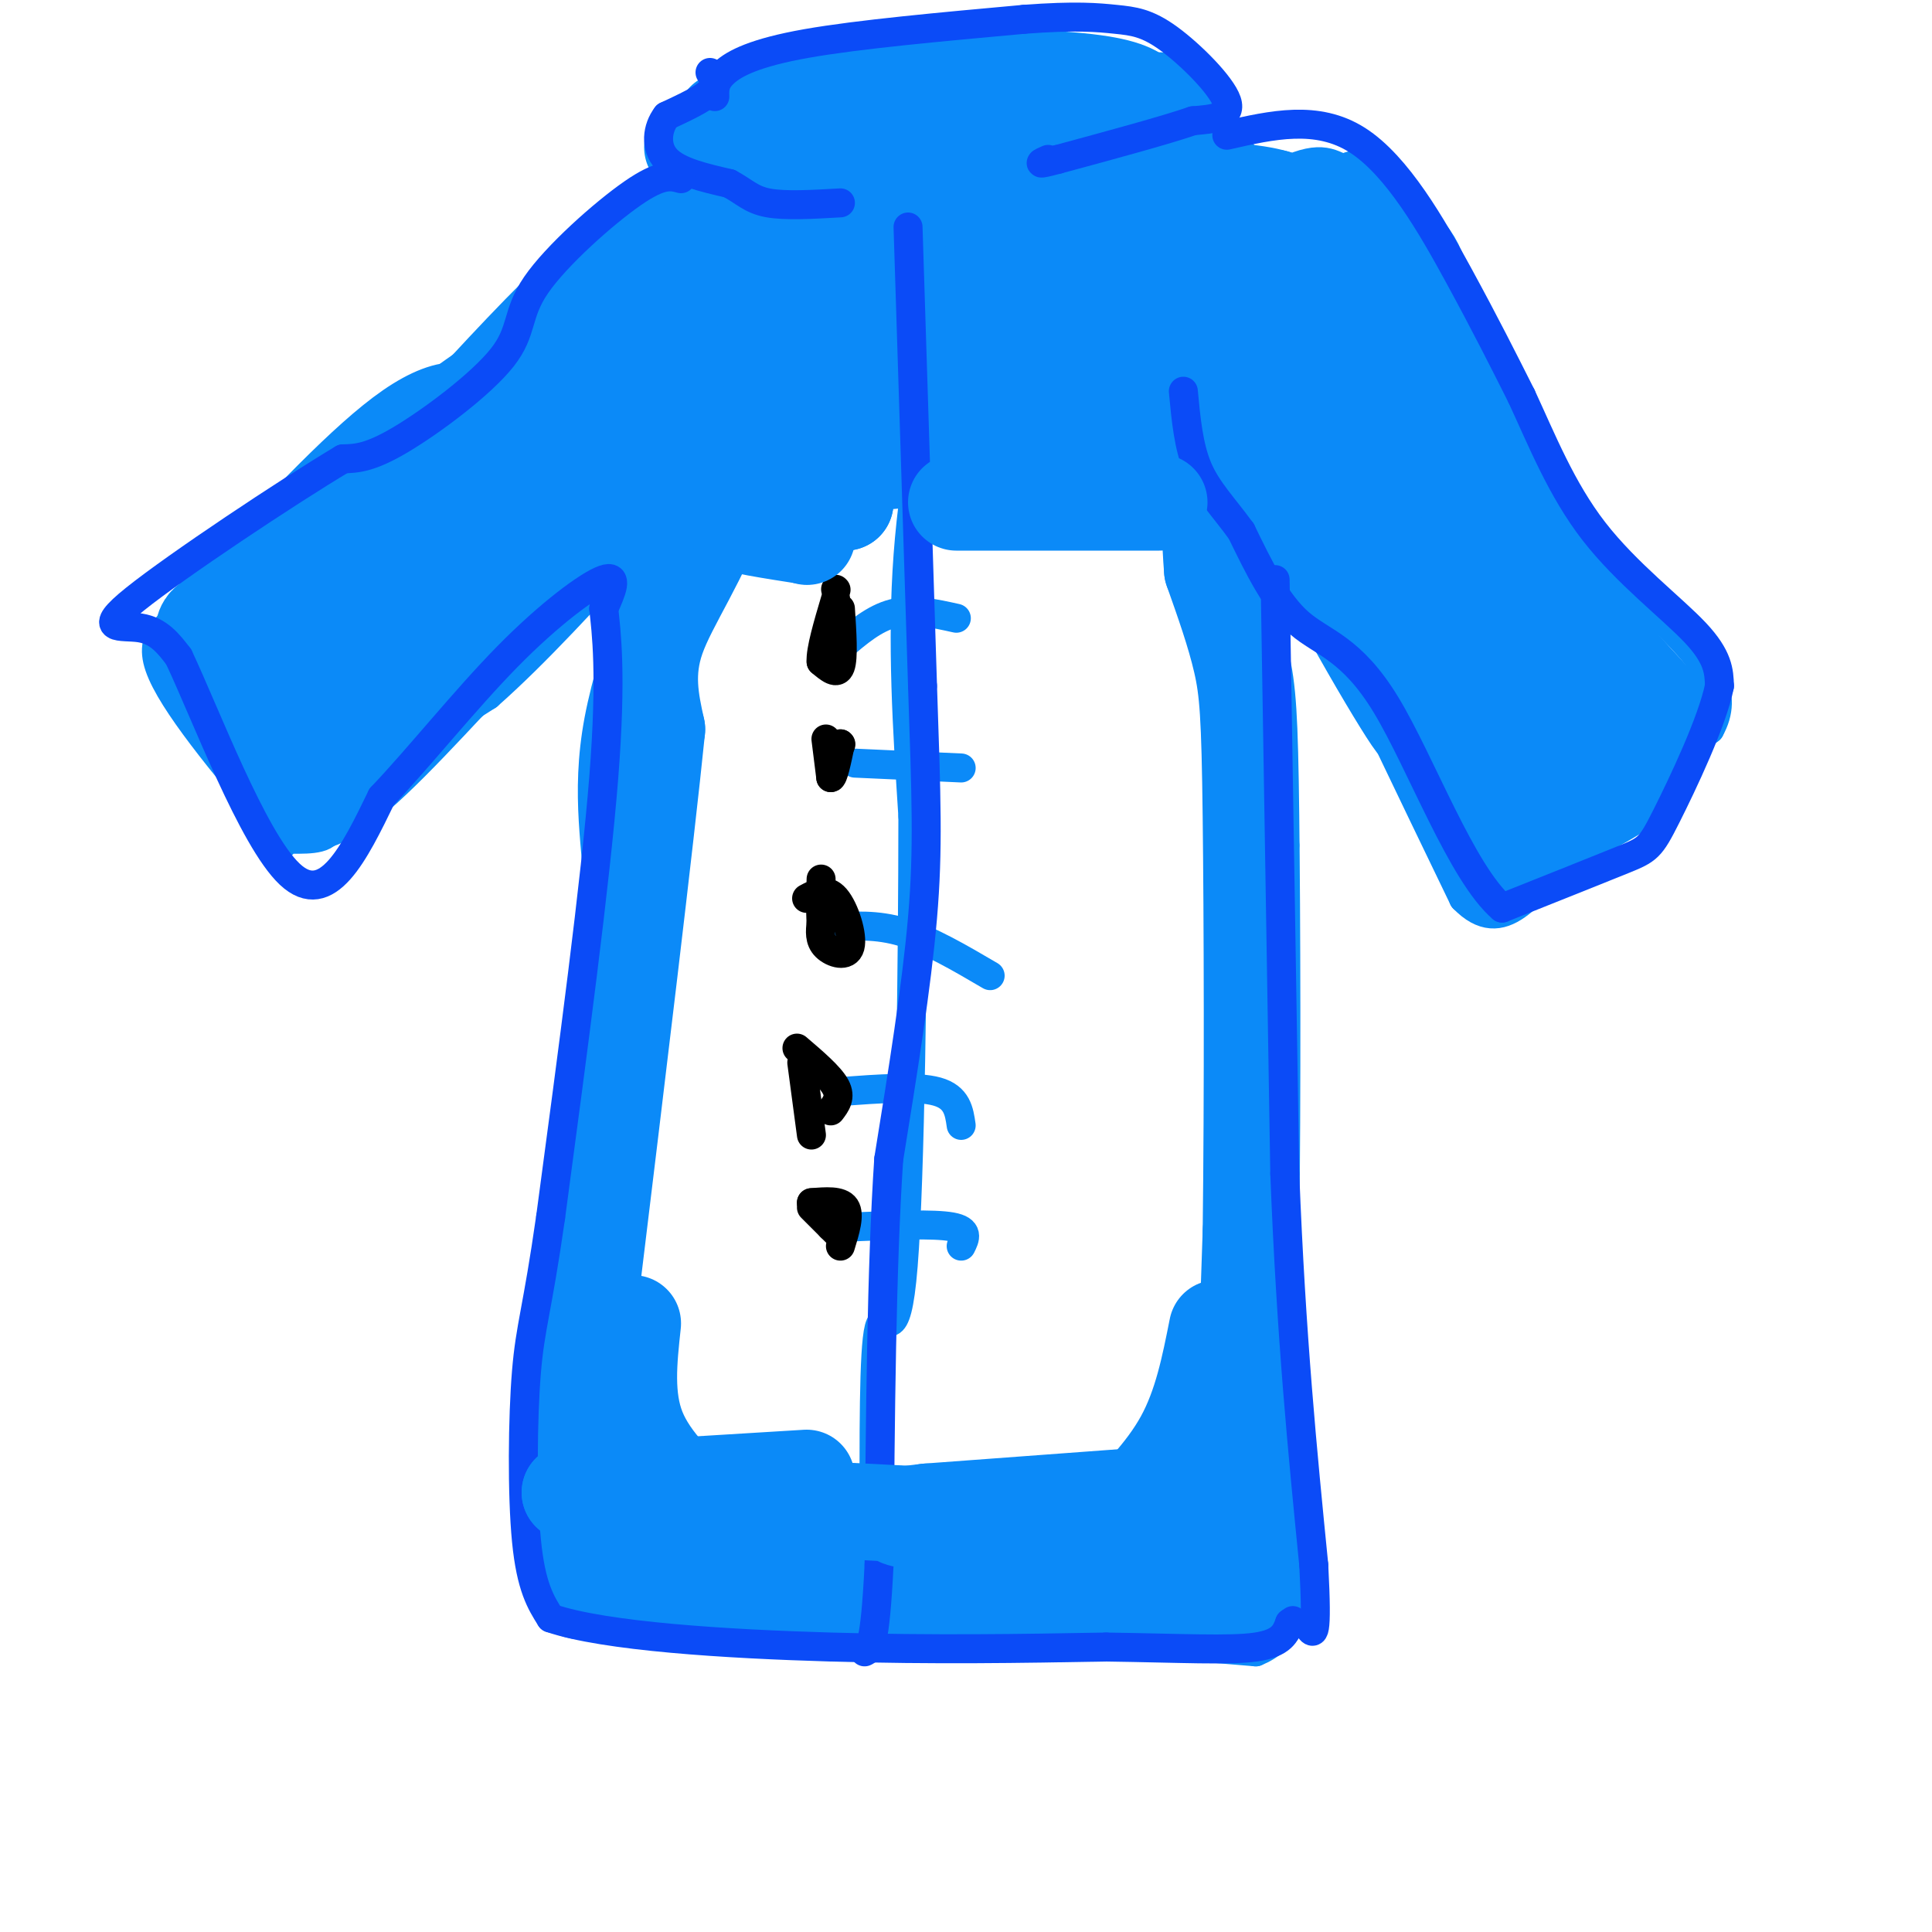 <svg viewBox='0 0 400 400' version='1.1' xmlns='http://www.w3.org/2000/svg' xmlns:xlink='http://www.w3.org/1999/xlink'><g fill='none' stroke='rgb(11,138,248)' stroke-width='6' stroke-linecap='round' stroke-linejoin='round'><path d='M114,63c-18.083,12.500 -36.167,25.000 -48,35c-11.833,10.000 -17.417,17.500 -23,25'/><path d='M43,123c-6.867,5.756 -12.533,7.644 -10,15c2.533,7.356 13.267,20.178 24,33'/><path d='M57,171c3.419,5.746 -0.032,3.612 1,3c1.032,-0.612 6.547,0.297 9,-1c2.453,-1.297 1.844,-4.799 7,-10c5.156,-5.201 16.078,-12.100 27,-19'/><path d='M101,144c9.833,-8.667 20.917,-20.833 32,-33'/><path d='M133,111c2.857,1.607 -6.000,22.125 -9,38c-3.000,15.875 -0.143,27.107 0,38c0.143,10.893 -2.429,21.446 -5,32'/><path d='M119,219c-1.389,10.896 -2.362,22.137 -2,26c0.362,3.863 2.059,0.348 3,2c0.941,1.652 1.126,8.472 0,18c-1.126,9.528 -3.563,21.764 -6,34'/><path d='M114,299c-1.627,7.646 -2.694,9.761 -3,15c-0.306,5.239 0.148,13.603 2,18c1.852,4.397 5.100,4.828 18,5c12.900,0.172 35.450,0.086 58,0'/><path d='M189,337c21.500,0.833 46.250,2.917 71,5'/><path d='M260,342c12.111,-4.867 6.889,-19.533 5,-49c-1.889,-29.467 -0.444,-73.733 1,-118'/><path d='M266,175c-1.167,-29.667 -4.583,-44.833 -8,-60'/><path d='M258,115c-1.405,-10.810 -0.917,-7.833 1,-8c1.917,-0.167 5.262,-3.476 8,-1c2.738,2.476 4.869,10.738 7,19'/><path d='M274,125c6.000,13.333 17.500,37.167 29,61'/><path d='M303,186c8.111,8.378 13.889,-1.178 22,-10c8.111,-8.822 18.556,-16.911 29,-25'/><path d='M354,151c4.095,-7.369 -0.167,-13.292 -9,-22c-8.833,-8.708 -22.238,-20.202 -29,-29c-6.762,-8.798 -6.881,-14.899 -7,-21'/><path d='M309,79c-5.044,-11.444 -14.156,-29.556 -20,-38c-5.844,-8.444 -8.422,-7.222 -11,-6'/><path d='M278,35c-3.238,-1.714 -5.833,-3.000 -15,2c-9.167,5.000 -24.905,16.286 -35,21c-10.095,4.714 -14.548,2.857 -19,1'/><path d='M209,59c-5.978,0.689 -11.422,1.911 -21,0c-9.578,-1.911 -23.289,-6.956 -37,-12'/><path d='M151,47c-6.778,-3.022 -5.222,-4.578 -10,-1c-4.778,3.578 -15.889,12.289 -27,21'/><path d='M114,67c-4.500,3.500 -2.250,1.750 0,0'/><path d='M197,61c-3.833,18.000 -7.667,36.000 -9,54c-1.333,18.000 -0.167,36.000 1,54'/><path d='M189,169c-0.012,29.107 -0.542,74.875 -2,93c-1.458,18.125 -3.845,8.607 -5,13c-1.155,4.393 -1.077,22.696 -1,41'/><path d='M181,316c-0.833,9.833 -2.417,13.917 -4,18'/><path d='M174,134c3.500,-3.000 7.000,-6.000 11,-7c4.000,-1.000 8.500,0.000 13,1'/><path d='M177,158c0.000,0.000 22.000,1.000 22,1'/><path d='M172,192c4.750,-0.333 9.500,-0.667 15,1c5.500,1.667 11.750,5.333 18,9'/><path d='M174,226c7.917,-0.583 15.833,-1.167 20,0c4.167,1.167 4.583,4.083 5,7'/><path d='M177,254c8.167,-0.333 16.333,-0.667 20,0c3.667,0.667 2.833,2.333 2,4'/></g>
<g fill='none' stroke='rgb(0,0,0)' stroke-width='6' stroke-linecap='round' stroke-linejoin='round'><path d='M168,250c0.000,0.000 5.000,5.000 5,5'/><path d='M174,254c0.000,0.000 -2.000,0.000 -2,0'/><path d='M170,249c0.000,0.000 -2.000,0.000 -2,0'/><path d='M168,249c3.000,-0.250 6.000,-0.500 7,1c1.000,1.500 0.000,4.750 -1,8'/><path d='M166,220c0.000,0.000 2.000,15.000 2,15'/><path d='M165,217c3.417,2.917 6.833,5.833 8,8c1.167,2.167 0.083,3.583 -1,5'/><path d='M167,186c2.054,-1.101 4.107,-2.202 6,0c1.893,2.202 3.625,7.708 3,10c-0.625,2.292 -3.607,1.369 -5,0c-1.393,-1.369 -1.196,-3.185 -1,-5'/><path d='M170,191c-0.167,-2.333 -0.083,-5.667 0,-9'/><path d='M171,153c0.000,0.000 1.000,8.000 1,8'/><path d='M172,161c0.500,0.167 1.250,-3.417 2,-7'/><path d='M174,154c0.000,0.000 0.100,0.100 0.1,0.1'/><path d='M174,126c0.333,5.083 0.667,10.167 0,12c-0.667,1.833 -2.333,0.417 -4,-1'/><path d='M170,137c-0.167,-2.333 1.417,-7.667 3,-13'/><path d='M173,122c0.000,0.000 0.100,0.100 0.1,0.1'/></g>
<g fill='none' stroke='rgb(11,138,248)' stroke-width='20' stroke-linecap='round' stroke-linejoin='round'><path d='M140,47c0.000,0.000 -21.000,29.000 -21,29'/><path d='M119,76c-5.785,6.455 -9.746,8.091 -7,6c2.746,-2.091 12.201,-7.909 18,-13c5.799,-5.091 7.943,-9.455 9,-13c1.057,-3.545 1.029,-6.273 1,-9'/><path d='M140,47c-2.556,-0.067 -9.444,4.267 -18,12c-8.556,7.733 -18.778,18.867 -29,30'/><path d='M93,89c-6.298,8.333 -7.542,14.167 -15,19c-7.458,4.833 -21.131,8.667 -27,11c-5.869,2.333 -3.935,3.167 -2,4'/><path d='M49,123c-1.679,2.512 -4.875,6.792 -1,6c3.875,-0.792 14.821,-6.655 24,-14c9.179,-7.345 16.589,-16.173 24,-25'/><path d='M96,90c2.844,-5.622 -2.044,-7.178 -11,-1c-8.956,6.178 -21.978,20.089 -35,34'/><path d='M50,123c-6.857,6.464 -6.500,5.625 -7,6c-0.500,0.375 -1.857,1.964 0,6c1.857,4.036 6.929,10.518 12,17'/><path d='M55,152c2.844,6.867 3.956,15.533 10,14c6.044,-1.533 17.022,-13.267 28,-25'/><path d='M93,141c9.439,-10.148 19.035,-23.019 27,-30c7.965,-6.981 14.298,-8.072 19,-12c4.702,-3.928 7.772,-10.694 9,-15c1.228,-4.306 0.614,-6.153 0,-8'/><path d='M148,76c-16.797,11.263 -58.791,43.421 -77,60c-18.209,16.579 -12.633,17.578 0,8c12.633,-9.578 32.324,-29.732 42,-41c9.676,-11.268 9.336,-13.648 9,-14c-0.336,-0.352 -0.668,1.324 -1,3'/><path d='M121,92c-13.202,11.119 -45.708,37.417 -58,46c-12.292,8.583 -4.369,-0.548 9,-11c13.369,-10.452 32.185,-22.226 51,-34'/><path d='M123,93c10.595,-5.643 11.583,-2.750 14,-9c2.417,-6.250 6.262,-21.643 12,-28c5.738,-6.357 13.369,-3.679 21,-1'/><path d='M170,55c6.156,1.089 11.044,4.311 12,10c0.956,5.689 -2.022,13.844 -5,22'/><path d='M177,87c-1.167,6.500 -1.583,11.750 -2,17'/><path d='M175,104c-1.702,-2.714 -4.958,-18.000 -8,-25c-3.042,-7.000 -5.869,-5.714 -7,-7c-1.131,-1.286 -0.565,-5.143 0,-9'/><path d='M160,63c-1.429,5.869 -5.000,25.042 -10,39c-5.000,13.958 -11.429,22.702 -14,30c-2.571,7.298 -1.286,13.149 0,19'/><path d='M136,151c-2.333,23.000 -8.167,71.000 -14,119'/><path d='M122,270c-3.179,20.536 -4.125,12.375 -5,16c-0.875,3.625 -1.679,19.036 0,27c1.679,7.964 5.839,8.482 10,9'/><path d='M127,322c8.500,2.167 24.750,3.083 41,4'/><path d='M168,326c-3.964,-0.071 -34.375,-2.250 -43,-2c-8.625,0.250 4.536,2.929 17,4c12.464,1.071 24.232,0.536 36,0'/><path d='M178,328c18.167,0.167 45.583,0.583 73,1'/><path d='M251,329c10.799,-3.759 1.297,-13.657 0,-17c-1.297,-3.343 5.612,-0.131 8,-10c2.388,-9.869 0.254,-32.820 0,-36c-0.254,-3.180 1.373,13.410 3,30'/><path d='M262,296c0.500,10.667 0.250,22.333 0,34'/><path d='M262,330c-0.536,5.298 -1.875,1.542 -3,2c-1.125,0.458 -2.036,5.131 -2,-7c0.036,-12.131 1.018,-41.065 2,-70'/><path d='M259,255c0.357,-28.607 0.250,-65.125 0,-86c-0.250,-20.875 -0.643,-26.107 -2,-32c-1.357,-5.893 -3.679,-12.446 -6,-19'/><path d='M251,118c-1.000,-11.667 -0.500,-31.333 0,-51'/><path d='M251,67c-0.622,-12.244 -2.178,-17.356 2,-20c4.178,-2.644 14.089,-2.822 24,-3'/><path d='M277,44c7.357,1.417 13.750,6.458 16,11c2.250,4.542 0.357,8.583 5,20c4.643,11.417 15.821,30.208 27,49'/><path d='M325,124c8.193,12.222 15.175,18.276 18,22c2.825,3.724 1.491,5.118 1,7c-0.491,1.882 -0.140,4.252 -5,8c-4.860,3.748 -14.930,8.874 -25,14'/><path d='M314,175c-4.815,2.982 -4.352,3.439 -6,1c-1.648,-2.439 -5.405,-7.772 -6,-10c-0.595,-2.228 1.973,-1.351 -3,-17c-4.973,-15.649 -17.486,-47.825 -30,-80'/><path d='M269,69c-4.711,-14.785 -1.489,-11.749 -1,-15c0.489,-3.251 -1.756,-12.789 4,0c5.756,12.789 19.511,47.905 30,69c10.489,21.095 17.711,28.170 20,33c2.289,4.830 -0.356,7.415 -3,10'/><path d='M319,166c-2.139,2.552 -5.986,3.932 -10,0c-4.014,-3.932 -8.196,-13.178 -10,-20c-1.804,-6.822 -1.232,-11.222 0,-14c1.232,-2.778 3.122,-3.936 6,-5c2.878,-1.064 6.744,-2.034 12,0c5.256,2.034 11.904,7.071 14,12c2.096,4.929 -0.359,9.750 -5,12c-4.641,2.250 -11.469,1.929 -15,1c-3.531,-0.929 -3.766,-2.464 -4,-4'/><path d='M307,148c-2.574,-5.560 -7.010,-17.459 -15,-28c-7.990,-10.541 -19.536,-19.722 -28,-32c-8.464,-12.278 -13.847,-27.651 -12,-24c1.847,3.651 10.923,26.325 20,49'/><path d='M272,113c9.644,19.044 23.756,42.156 21,36c-2.756,-6.156 -22.378,-41.578 -42,-77'/><path d='M251,72c-6.133,-14.689 -0.467,-12.911 -9,-11c-8.533,1.911 -31.267,3.956 -54,6'/><path d='M188,67c-12.560,1.333 -16.958,1.667 -23,-1c-6.042,-2.667 -13.726,-8.333 -17,-14c-3.274,-5.667 -2.137,-11.333 -1,-17'/><path d='M147,35c0.678,-3.415 2.872,-3.451 10,1c7.128,4.451 19.188,13.391 37,17c17.812,3.609 41.375,1.888 54,-1c12.625,-2.888 14.313,-6.944 16,-11'/><path d='M264,41c-8.089,-2.448 -36.313,-3.069 -53,-2c-16.687,1.069 -21.839,3.826 -29,5c-7.161,1.174 -16.332,0.764 -20,0c-3.668,-0.764 -1.834,-1.882 0,-3'/><path d='M162,41c0.267,3.312 0.933,13.092 5,21c4.067,7.908 11.533,13.944 15,17c3.467,3.056 2.933,3.130 -2,5c-4.933,1.870 -14.267,5.534 -18,3c-3.733,-2.534 -1.867,-11.267 0,-20'/><path d='M162,67c0.699,-8.185 2.445,-18.648 0,-25c-2.445,-6.352 -9.081,-8.595 -14,-10c-4.919,-1.405 -8.120,-1.973 2,-2c10.120,-0.027 33.560,0.486 57,1'/><path d='M207,31c16.423,1.058 28.982,3.203 35,5c6.018,1.797 5.497,3.247 6,4c0.503,0.753 2.032,0.810 1,6c-1.032,5.190 -4.624,15.513 -7,21c-2.376,5.487 -3.536,6.139 -8,7c-4.464,0.861 -12.232,1.930 -20,3'/><path d='M214,77c-8.172,2.091 -18.603,5.818 -29,10c-10.397,4.182 -20.761,8.818 -11,9c9.761,0.182 39.646,-4.091 54,-7c14.354,-2.909 13.177,-4.455 12,-6'/><path d='M240,83c2.667,-1.833 3.333,-3.417 4,-5'/><path d='M244,78c0.000,0.000 0.100,0.100 0.1,0.1'/><path d='M150,25c12.200,-3.289 24.400,-6.578 38,-8c13.600,-1.422 28.600,-0.978 37,0c8.400,0.978 10.200,2.489 12,4'/><path d='M237,21c2.578,0.267 3.022,-1.067 5,1c1.978,2.067 5.489,7.533 9,13'/></g>
<g fill='none' stroke='rgb(11,75,247)' stroke-width='6' stroke-linecap='round' stroke-linejoin='round'><path d='M147,15c0.750,1.250 1.500,2.500 0,4c-1.500,1.500 -5.250,3.250 -9,5'/><path d='M138,24c-1.978,2.556 -2.422,6.444 0,9c2.422,2.556 7.711,3.778 13,5'/><path d='M151,38c3.133,1.667 4.467,3.333 8,4c3.533,0.667 9.267,0.333 15,0'/><path d='M148,20c-0.044,-1.556 -0.089,-3.111 2,-5c2.089,-1.889 6.311,-4.111 17,-6c10.689,-1.889 27.844,-3.444 45,-5'/><path d='M212,4c10.812,-0.821 15.341,-0.375 19,0c3.659,0.375 6.447,0.678 11,4c4.553,3.322 10.872,9.663 12,13c1.128,3.337 -2.936,3.668 -7,4'/><path d='M247,25c-5.833,2.000 -16.917,5.000 -28,8'/><path d='M219,33c-5.000,1.333 -3.500,0.667 -2,0'/><path d='M254,28c9.356,-2.133 18.711,-4.267 27,1c8.289,5.267 15.511,17.933 21,28c5.489,10.067 9.244,17.533 13,25'/><path d='M315,82c4.214,9.083 8.250,19.292 15,28c6.750,8.708 16.214,15.917 21,21c4.786,5.083 4.893,8.042 5,11'/><path d='M356,142c-1.476,7.393 -7.667,20.375 -11,27c-3.333,6.625 -3.810,6.893 -9,9c-5.190,2.107 -15.095,6.054 -25,10'/><path d='M311,188c-8.369,-7.167 -16.792,-30.083 -24,-42c-7.208,-11.917 -13.202,-12.833 -18,-17c-4.798,-4.167 -8.399,-11.583 -12,-19'/><path d='M257,110c-3.733,-5.133 -7.067,-8.467 -9,-13c-1.933,-4.533 -2.467,-10.267 -3,-16'/><path d='M264,120c0.000,0.000 2.000,123.000 2,123'/><path d='M266,243c1.333,34.000 3.667,57.500 6,81'/><path d='M272,324c0.833,15.667 -0.083,14.333 -1,13'/><path d='M141,37c-2.026,-0.558 -4.051,-1.116 -10,3c-5.949,4.116 -15.821,12.907 -20,19c-4.179,6.093 -2.663,9.486 -7,15c-4.337,5.514 -14.525,13.147 -21,17c-6.475,3.853 -9.238,3.927 -12,4'/><path d='M71,95c-11.548,6.893 -34.417,22.125 -43,29c-8.583,6.875 -2.881,5.393 1,6c3.881,0.607 5.940,3.304 8,6'/><path d='M37,136c5.511,11.644 15.289,37.756 23,45c7.711,7.244 13.356,-4.378 19,-16'/><path d='M79,165c7.631,-8.012 17.208,-20.042 26,-29c8.792,-8.958 16.798,-14.845 20,-16c3.202,-1.155 1.601,2.423 0,6'/><path d='M125,126c0.489,4.667 1.711,13.333 0,35c-1.711,21.667 -6.356,56.333 -11,91'/><path d='M114,252c-2.774,19.429 -4.208,22.500 -5,32c-0.792,9.500 -0.940,25.429 0,35c0.940,9.571 2.970,12.786 5,16'/><path d='M114,335c11.133,3.822 36.467,5.378 58,6c21.533,0.622 39.267,0.311 57,0'/><path d='M229,341c15.444,0.222 25.556,0.778 31,0c5.444,-0.778 6.222,-2.889 7,-5'/><path d='M267,336c1.167,-0.833 0.583,-0.417 0,0'/><path d='M188,47c0.000,0.000 3.000,95.000 3,95'/><path d='M191,142c0.778,23.222 1.222,33.778 0,48c-1.222,14.222 -4.111,32.111 -7,50'/><path d='M184,240c-1.500,22.333 -1.750,53.167 -2,84'/><path d='M182,324c-0.833,17.000 -1.917,17.500 -3,18'/></g>
<g fill='none' stroke='rgb(11,138,248)' stroke-width='20' stroke-linecap='round' stroke-linejoin='round'><path d='M198,104c0.000,0.000 42.000,0.000 42,0'/><path d='M167,107c-7.500,0.167 -15.000,0.333 -15,1c0.000,0.667 7.500,1.833 15,3'/><path d='M167,111c0.000,0.000 0.100,0.100 0.1,0.1'/><path d='M246,309c0.000,0.000 -54.000,4.000 -54,4'/><path d='M192,313c-9.333,1.000 -5.667,1.500 -2,2'/><path d='M167,306c0.000,0.000 -49.000,3.000 -49,3'/><path d='M118,309c8.667,1.500 54.833,3.750 101,6'/><path d='M252,275c-1.583,8.000 -3.167,16.000 -7,23c-3.833,7.000 -9.917,13.000 -16,19'/><path d='M131,274c-0.833,7.667 -1.667,15.333 1,22c2.667,6.667 8.833,12.333 15,18'/></g>
</svg>